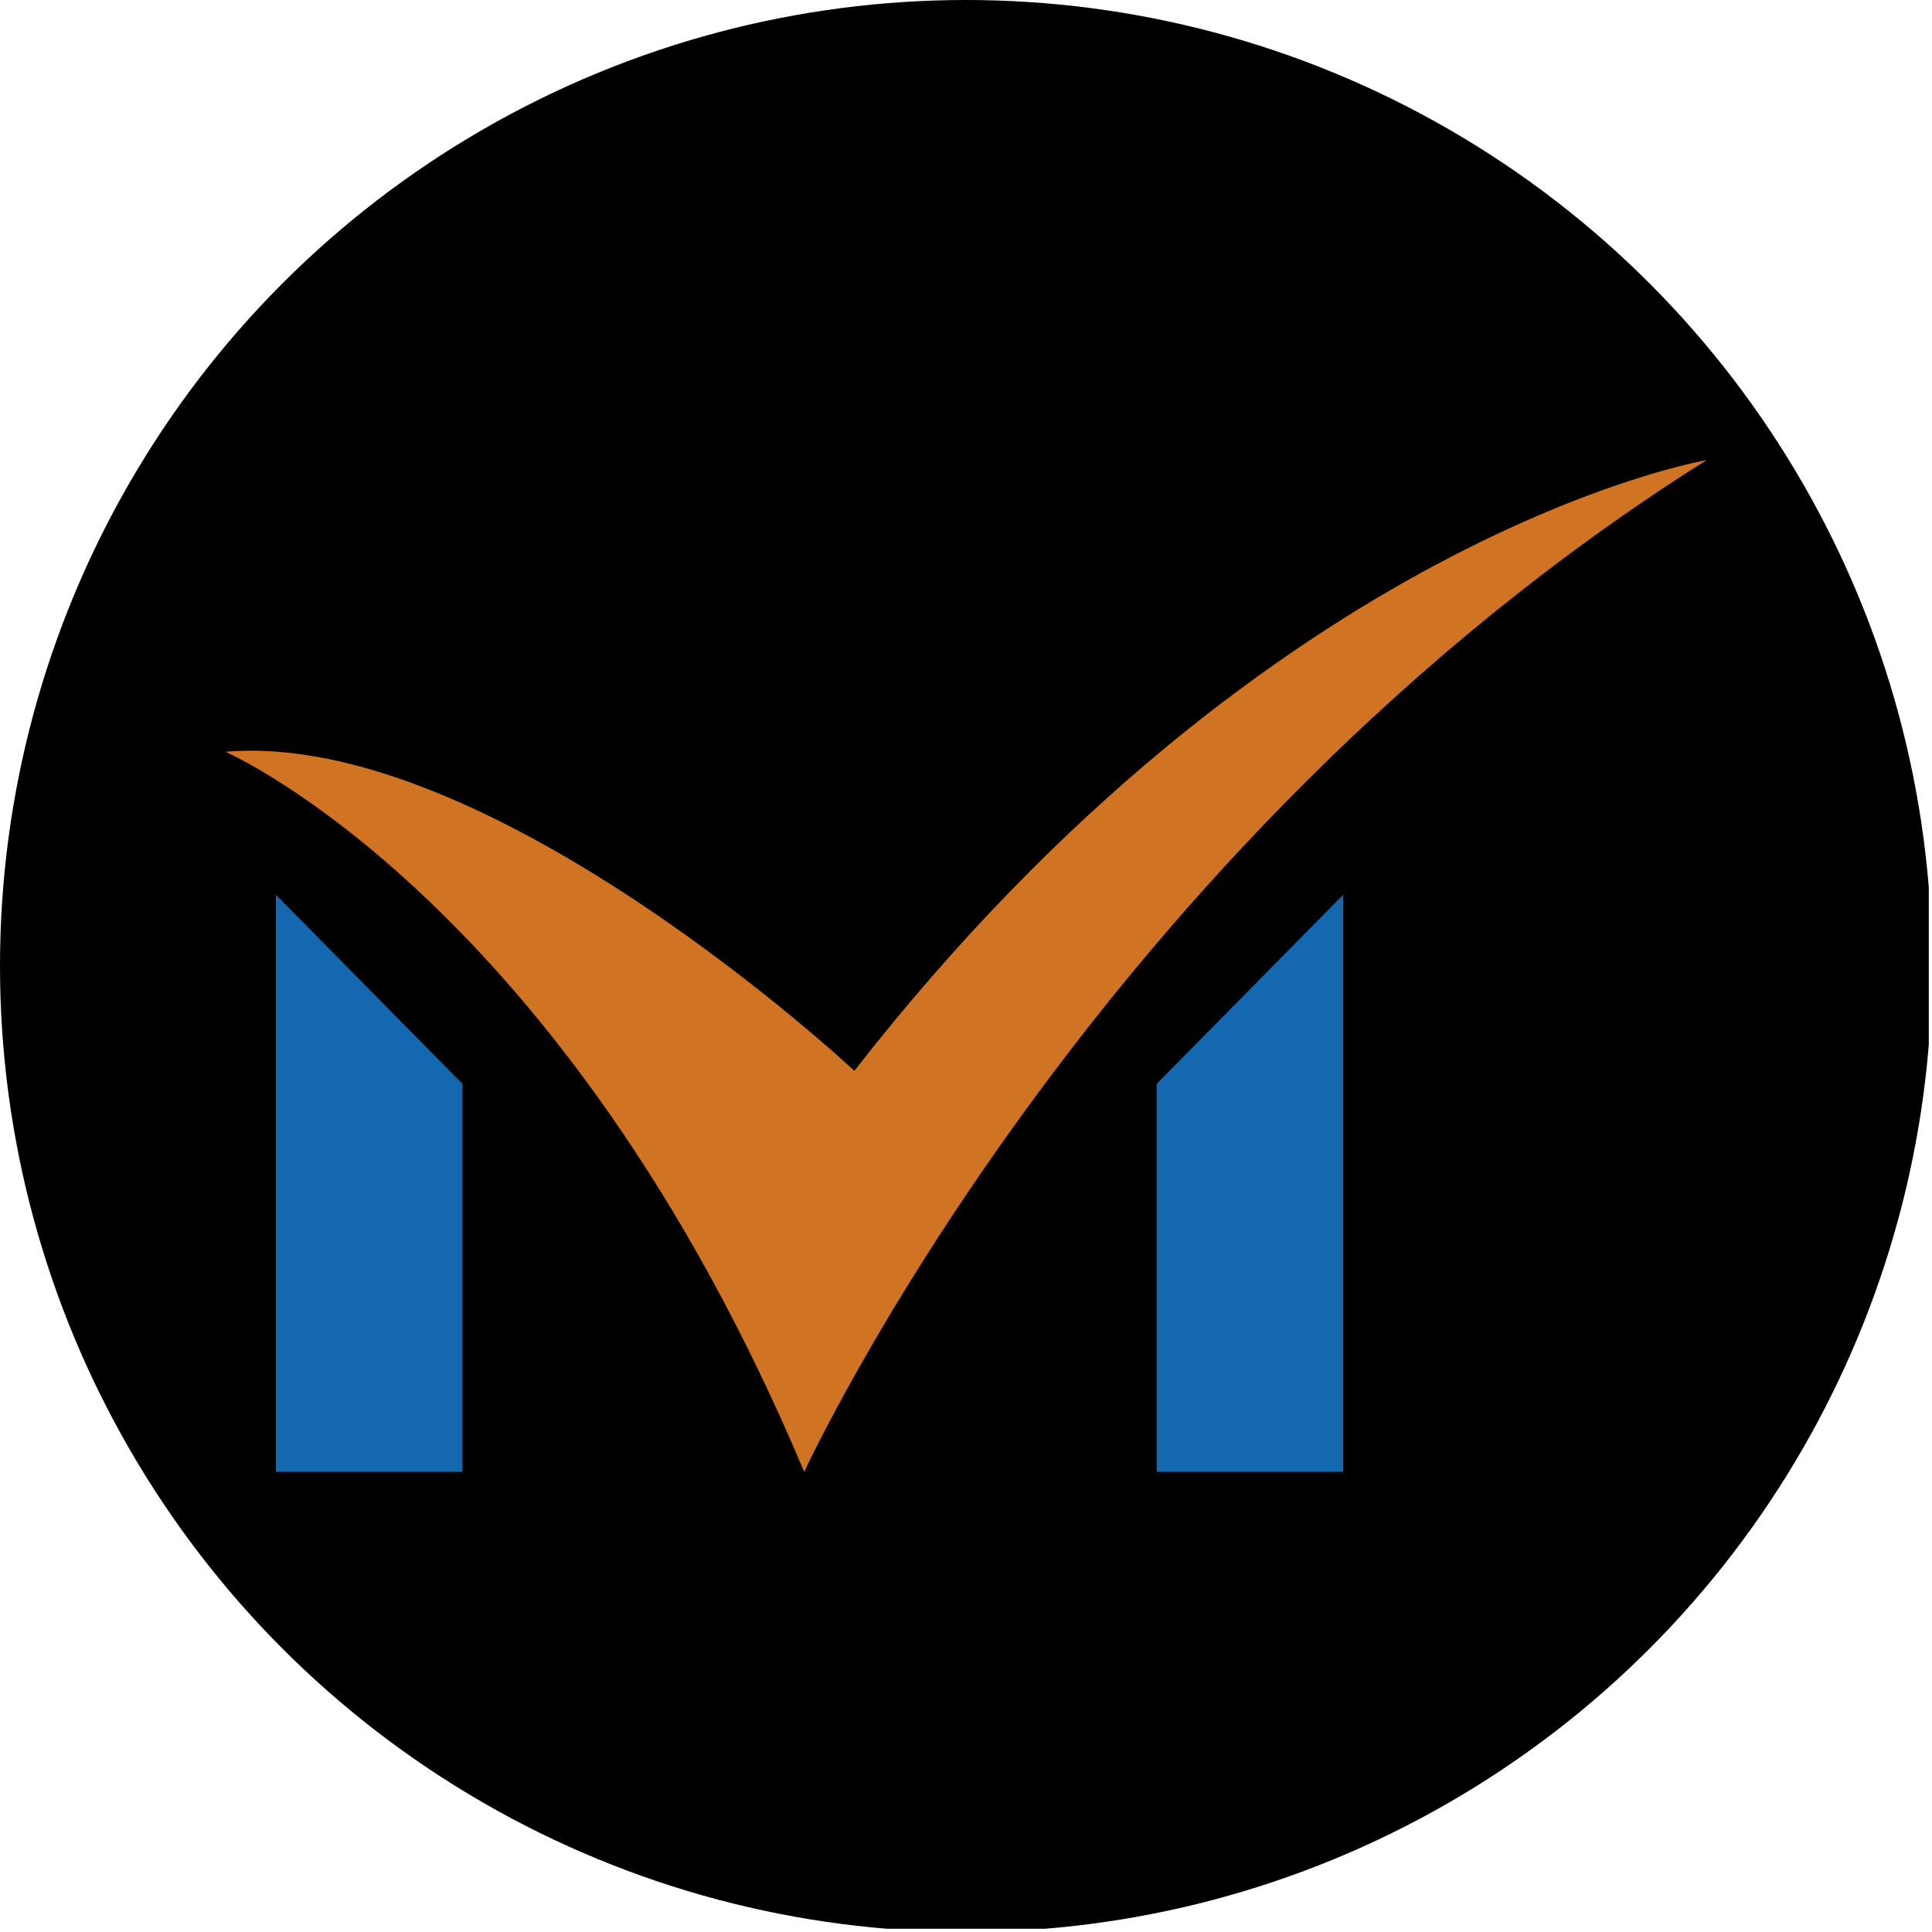 <?xml version='1.0' encoding='utf-8'?>
<svg xmlns="http://www.w3.org/2000/svg" viewBox="0 0 300 300" width="300" height="300">
  <defs><clipPath id="bz_circular_clip"><circle cx="150.0" cy="150.0" r="150.0" /></clipPath></defs><g clip-path="url(#bz_circular_clip)"><rect x="-0.5" y="-0.5" width="300" height="300" />
  <path d="M35,116.739s52.369,22.646,89.877,111.815c0,0,44.585-96.954,140.123-157.108,0,0-67.231,11.323-132.339,94.831C132.661,166.277,76.046,113.2,35,116.739Z" fill="#d07424" />
  <polygon points="42.84 138.933 71.803 168.298 71.803 228.554 42.84 228.554 42.84 138.933" fill="#1468af" />
  <polygon points="208.571 138.933 179.608 168.298 179.608 228.554 208.571 228.554 208.571 138.933" fill="#1468af" />
</g></svg>